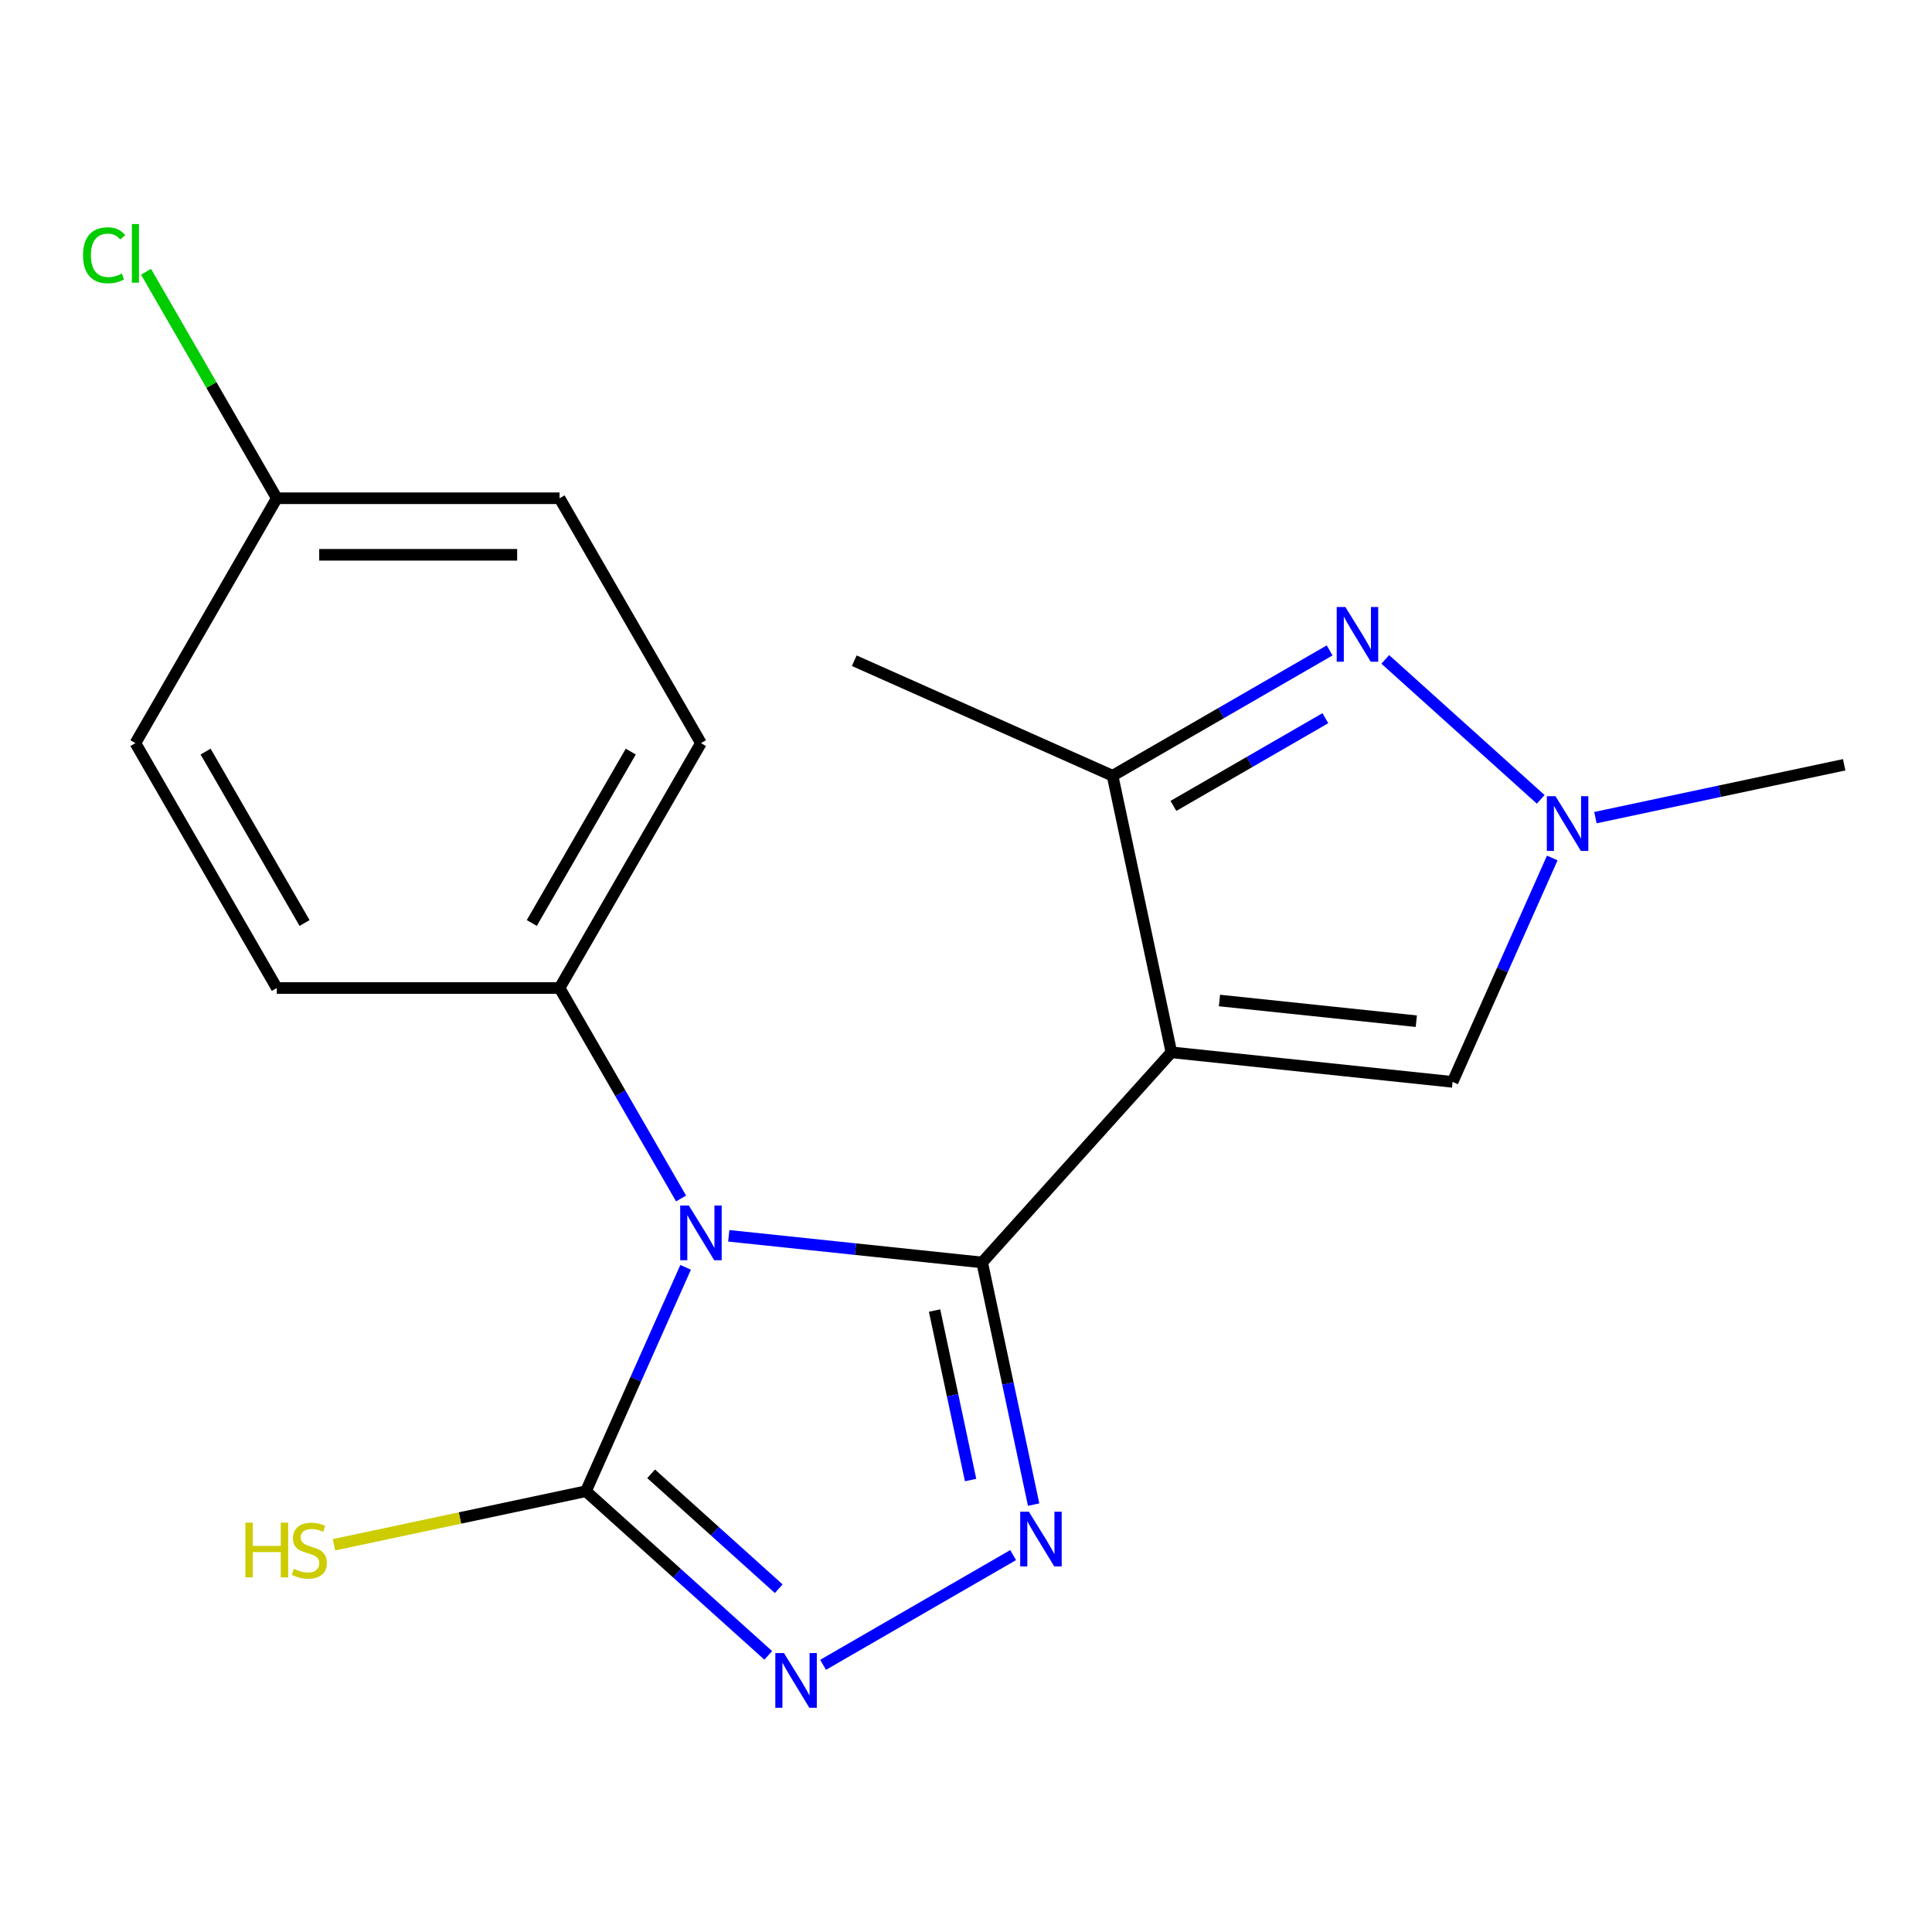 <?xml version='1.0' encoding='iso-8859-1'?>
<svg version='1.1' baseProfile='full'
              xmlns='http://www.w3.org/2000/svg'
                      xmlns:rdkit='http://www.rdkit.org/xml'
                      xmlns:xlink='http://www.w3.org/1999/xlink'
                  xml:space='preserve'
width='1000px' height='1000px' viewBox='0 0 1000 1000'>
<!-- END OF HEADER -->
<rect style='opacity:1.0;fill:#FFFFFF;stroke:none' width='1000' height='1000' x='0' y='0'> </rect>
<path class='bond-0' d='M 508.366,653.443 L 442.787,646.551' style='fill:none;fill-rule:evenodd;stroke:#000000;stroke-width:6px;stroke-linecap:butt;stroke-linejoin:miter;stroke-opacity:1' />
<path class='bond-0' d='M 442.787,646.551 L 377.208,639.658' style='fill:none;fill-rule:evenodd;stroke:#0000FF;stroke-width:6px;stroke-linecap:butt;stroke-linejoin:miter;stroke-opacity:1' />
<path class='bond-1' d='M 508.366,653.443 L 606.299,544.678' style='fill:none;fill-rule:evenodd;stroke:#000000;stroke-width:6px;stroke-linecap:butt;stroke-linejoin:miter;stroke-opacity:1' />
<path class='bond-2' d='M 508.366,653.443 L 521.687,716.114' style='fill:none;fill-rule:evenodd;stroke:#000000;stroke-width:6px;stroke-linecap:butt;stroke-linejoin:miter;stroke-opacity:1' />
<path class='bond-2' d='M 521.687,716.114 L 535.008,778.785' style='fill:none;fill-rule:evenodd;stroke:#0000FF;stroke-width:6px;stroke-linecap:butt;stroke-linejoin:miter;stroke-opacity:1' />
<path class='bond-2' d='M 483.73,678.331 L 493.055,722.2' style='fill:none;fill-rule:evenodd;stroke:#000000;stroke-width:6px;stroke-linecap:butt;stroke-linejoin:miter;stroke-opacity:1' />
<path class='bond-2' d='M 493.055,722.2 L 502.379,766.07' style='fill:none;fill-rule:evenodd;stroke:#0000FF;stroke-width:6px;stroke-linecap:butt;stroke-linejoin:miter;stroke-opacity:1' />
<path class='bond-3' d='M 354.875,655.964 L 329.077,713.907' style='fill:none;fill-rule:evenodd;stroke:#0000FF;stroke-width:6px;stroke-linecap:butt;stroke-linejoin:miter;stroke-opacity:1' />
<path class='bond-3' d='M 329.077,713.907 L 303.279,771.85' style='fill:none;fill-rule:evenodd;stroke:#000000;stroke-width:6px;stroke-linecap:butt;stroke-linejoin:miter;stroke-opacity:1' />
<path class='bond-9' d='M 352.521,620.326 L 321.075,565.86' style='fill:none;fill-rule:evenodd;stroke:#0000FF;stroke-width:6px;stroke-linecap:butt;stroke-linejoin:miter;stroke-opacity:1' />
<path class='bond-9' d='M 321.075,565.86 L 289.629,511.394' style='fill:none;fill-rule:evenodd;stroke:#000000;stroke-width:6px;stroke-linecap:butt;stroke-linejoin:miter;stroke-opacity:1' />
<path class='bond-6' d='M 606.299,544.678 L 575.869,401.517' style='fill:none;fill-rule:evenodd;stroke:#000000;stroke-width:6px;stroke-linecap:butt;stroke-linejoin:miter;stroke-opacity:1' />
<path class='bond-8' d='M 606.299,544.678 L 751.856,559.976' style='fill:none;fill-rule:evenodd;stroke:#000000;stroke-width:6px;stroke-linecap:butt;stroke-linejoin:miter;stroke-opacity:1' />
<path class='bond-8' d='M 631.192,517.861 L 733.082,528.57' style='fill:none;fill-rule:evenodd;stroke:#000000;stroke-width:6px;stroke-linecap:butt;stroke-linejoin:miter;stroke-opacity:1' />
<path class='bond-4' d='M 524.396,804.917 L 426.028,861.71' style='fill:none;fill-rule:evenodd;stroke:#0000FF;stroke-width:6px;stroke-linecap:butt;stroke-linejoin:miter;stroke-opacity:1' />
<path class='bond-10' d='M 303.279,771.85 L 238.069,785.711' style='fill:none;fill-rule:evenodd;stroke:#000000;stroke-width:6px;stroke-linecap:butt;stroke-linejoin:miter;stroke-opacity:1' />
<path class='bond-10' d='M 238.069,785.711 L 172.858,799.572' style='fill:none;fill-rule:evenodd;stroke:#CCCC00;stroke-width:6px;stroke-linecap:butt;stroke-linejoin:miter;stroke-opacity:1' />
<path class='bond-19' d='M 303.279,771.85 L 350.463,814.334' style='fill:none;fill-rule:evenodd;stroke:#000000;stroke-width:6px;stroke-linecap:butt;stroke-linejoin:miter;stroke-opacity:1' />
<path class='bond-19' d='M 350.463,814.334 L 397.646,856.818' style='fill:none;fill-rule:evenodd;stroke:#0000FF;stroke-width:6px;stroke-linecap:butt;stroke-linejoin:miter;stroke-opacity:1' />
<path class='bond-19' d='M 337.021,762.842 L 370.049,792.581' style='fill:none;fill-rule:evenodd;stroke:#000000;stroke-width:6px;stroke-linecap:butt;stroke-linejoin:miter;stroke-opacity:1' />
<path class='bond-19' d='M 370.049,792.581 L 403.078,822.32' style='fill:none;fill-rule:evenodd;stroke:#0000FF;stroke-width:6px;stroke-linecap:butt;stroke-linejoin:miter;stroke-opacity:1' />
<path class='bond-5' d='M 688.22,336.651 L 632.045,369.084' style='fill:none;fill-rule:evenodd;stroke:#0000FF;stroke-width:6px;stroke-linecap:butt;stroke-linejoin:miter;stroke-opacity:1' />
<path class='bond-5' d='M 632.045,369.084 L 575.869,401.517' style='fill:none;fill-rule:evenodd;stroke:#000000;stroke-width:6px;stroke-linecap:butt;stroke-linejoin:miter;stroke-opacity:1' />
<path class='bond-5' d='M 686.004,371.731 L 646.681,394.434' style='fill:none;fill-rule:evenodd;stroke:#0000FF;stroke-width:6px;stroke-linecap:butt;stroke-linejoin:miter;stroke-opacity:1' />
<path class='bond-5' d='M 646.681,394.434 L 607.358,417.138' style='fill:none;fill-rule:evenodd;stroke:#000000;stroke-width:6px;stroke-linecap:butt;stroke-linejoin:miter;stroke-opacity:1' />
<path class='bond-20' d='M 717.018,341.303 L 797.471,413.742' style='fill:none;fill-rule:evenodd;stroke:#0000FF;stroke-width:6px;stroke-linecap:butt;stroke-linejoin:miter;stroke-opacity:1' />
<path class='bond-18' d='M 575.869,401.517 L 442.164,341.988' style='fill:none;fill-rule:evenodd;stroke:#000000;stroke-width:6px;stroke-linecap:butt;stroke-linejoin:miter;stroke-opacity:1' />
<path class='bond-7' d='M 803.452,444.09 L 777.654,502.033' style='fill:none;fill-rule:evenodd;stroke:#0000FF;stroke-width:6px;stroke-linecap:butt;stroke-linejoin:miter;stroke-opacity:1' />
<path class='bond-7' d='M 777.654,502.033 L 751.856,559.976' style='fill:none;fill-rule:evenodd;stroke:#000000;stroke-width:6px;stroke-linecap:butt;stroke-linejoin:miter;stroke-opacity:1' />
<path class='bond-17' d='M 825.784,423.21 L 890.165,409.526' style='fill:none;fill-rule:evenodd;stroke:#0000FF;stroke-width:6px;stroke-linecap:butt;stroke-linejoin:miter;stroke-opacity:1' />
<path class='bond-17' d='M 890.165,409.526 L 954.545,395.841' style='fill:none;fill-rule:evenodd;stroke:#000000;stroke-width:6px;stroke-linecap:butt;stroke-linejoin:miter;stroke-opacity:1' />
<path class='bond-11' d='M 289.629,511.394 L 362.809,384.644' style='fill:none;fill-rule:evenodd;stroke:#000000;stroke-width:6px;stroke-linecap:butt;stroke-linejoin:miter;stroke-opacity:1' />
<path class='bond-11' d='M 275.256,477.746 L 326.482,389.021' style='fill:none;fill-rule:evenodd;stroke:#000000;stroke-width:6px;stroke-linecap:butt;stroke-linejoin:miter;stroke-opacity:1' />
<path class='bond-12' d='M 289.629,511.394 L 143.271,511.394' style='fill:none;fill-rule:evenodd;stroke:#000000;stroke-width:6px;stroke-linecap:butt;stroke-linejoin:miter;stroke-opacity:1' />
<path class='bond-14' d='M 362.809,384.644 L 289.629,257.894' style='fill:none;fill-rule:evenodd;stroke:#000000;stroke-width:6px;stroke-linecap:butt;stroke-linejoin:miter;stroke-opacity:1' />
<path class='bond-15' d='M 143.271,511.394 L 70.091,384.644' style='fill:none;fill-rule:evenodd;stroke:#000000;stroke-width:6px;stroke-linecap:butt;stroke-linejoin:miter;stroke-opacity:1' />
<path class='bond-15' d='M 157.644,477.746 L 106.418,389.021' style='fill:none;fill-rule:evenodd;stroke:#000000;stroke-width:6px;stroke-linecap:butt;stroke-linejoin:miter;stroke-opacity:1' />
<path class='bond-13' d='M 143.271,257.894 L 70.091,384.644' style='fill:none;fill-rule:evenodd;stroke:#000000;stroke-width:6px;stroke-linecap:butt;stroke-linejoin:miter;stroke-opacity:1' />
<path class='bond-16' d='M 143.271,257.894 L 109.431,199.281' style='fill:none;fill-rule:evenodd;stroke:#000000;stroke-width:6px;stroke-linecap:butt;stroke-linejoin:miter;stroke-opacity:1' />
<path class='bond-16' d='M 109.431,199.281 L 75.59,140.668' style='fill:none;fill-rule:evenodd;stroke:#00CC00;stroke-width:6px;stroke-linecap:butt;stroke-linejoin:miter;stroke-opacity:1' />
<path class='bond-21' d='M 143.271,257.894 L 289.629,257.894' style='fill:none;fill-rule:evenodd;stroke:#000000;stroke-width:6px;stroke-linecap:butt;stroke-linejoin:miter;stroke-opacity:1' />
<path class='bond-21' d='M 165.225,287.166 L 267.676,287.166' style='fill:none;fill-rule:evenodd;stroke:#000000;stroke-width:6px;stroke-linecap:butt;stroke-linejoin:miter;stroke-opacity:1' />
<path  class='atom-1' d='M 356.549 623.985
L 365.829 638.985
Q 366.749 640.465, 368.229 643.145
Q 369.709 645.825, 369.789 645.985
L 369.789 623.985
L 373.549 623.985
L 373.549 652.305
L 369.669 652.305
L 359.709 635.905
Q 358.549 633.985, 357.309 631.785
Q 356.109 629.585, 355.749 628.905
L 355.749 652.305
L 352.069 652.305
L 352.069 623.985
L 356.549 623.985
' fill='#0000FF'/>
<path  class='atom-3' d='M 532.535 782.444
L 541.815 797.444
Q 542.735 798.924, 544.215 801.604
Q 545.695 804.284, 545.775 804.444
L 545.775 782.444
L 549.535 782.444
L 549.535 810.764
L 545.655 810.764
L 535.695 794.364
Q 534.535 792.444, 533.295 790.244
Q 532.095 788.044, 531.735 787.364
L 531.735 810.764
L 528.055 810.764
L 528.055 782.444
L 532.535 782.444
' fill='#0000FF'/>
<path  class='atom-5' d='M 405.785 855.623
L 415.065 870.623
Q 415.985 872.103, 417.465 874.783
Q 418.945 877.463, 419.025 877.623
L 419.025 855.623
L 422.785 855.623
L 422.785 883.943
L 418.905 883.943
L 408.945 867.543
Q 407.785 865.623, 406.545 863.423
Q 405.345 861.223, 404.985 860.543
L 404.985 883.943
L 401.305 883.943
L 401.305 855.623
L 405.785 855.623
' fill='#0000FF'/>
<path  class='atom-6' d='M 696.359 314.178
L 705.639 329.178
Q 706.559 330.658, 708.039 333.338
Q 709.519 336.018, 709.599 336.178
L 709.599 314.178
L 713.359 314.178
L 713.359 342.498
L 709.479 342.498
L 699.519 326.098
Q 698.359 324.178, 697.119 321.978
Q 695.919 319.778, 695.559 319.098
L 695.559 342.498
L 691.879 342.498
L 691.879 314.178
L 696.359 314.178
' fill='#0000FF'/>
<path  class='atom-8' d='M 805.125 412.111
L 814.405 427.111
Q 815.325 428.591, 816.805 431.271
Q 818.285 433.951, 818.365 434.111
L 818.365 412.111
L 822.125 412.111
L 822.125 440.431
L 818.245 440.431
L 808.285 424.031
Q 807.125 422.111, 805.885 419.911
Q 804.685 417.711, 804.325 417.031
L 804.325 440.431
L 800.645 440.431
L 800.645 412.111
L 805.125 412.111
' fill='#0000FF'/>
<path  class='atom-11' d='M 126.999 788.12
L 130.839 788.12
L 130.839 800.16
L 145.319 800.16
L 145.319 788.12
L 149.159 788.12
L 149.159 816.44
L 145.319 816.44
L 145.319 803.36
L 130.839 803.36
L 130.839 816.44
L 126.999 816.44
L 126.999 788.12
' fill='#CCCC00'/>
<path  class='atom-11' d='M 152.119 812.04
Q 152.439 812.16, 153.759 812.72
Q 155.079 813.28, 156.519 813.64
Q 157.999 813.96, 159.439 813.96
Q 162.119 813.96, 163.679 812.68
Q 165.239 811.36, 165.239 809.08
Q 165.239 807.52, 164.439 806.56
Q 163.679 805.6, 162.479 805.08
Q 161.279 804.56, 159.279 803.96
Q 156.759 803.2, 155.239 802.48
Q 153.759 801.76, 152.679 800.24
Q 151.639 798.72, 151.639 796.16
Q 151.639 792.6, 154.039 790.4
Q 156.479 788.2, 161.279 788.2
Q 164.559 788.2, 168.279 789.76
L 167.359 792.84
Q 163.959 791.44, 161.399 791.44
Q 158.639 791.44, 157.119 792.6
Q 155.599 793.72, 155.639 795.68
Q 155.639 797.2, 156.399 798.12
Q 157.199 799.04, 158.319 799.56
Q 159.479 800.08, 161.399 800.68
Q 163.959 801.48, 165.479 802.28
Q 166.999 803.08, 168.079 804.72
Q 169.199 806.32, 169.199 809.08
Q 169.199 813, 166.559 815.12
Q 163.959 817.2, 159.599 817.2
Q 157.079 817.2, 155.159 816.64
Q 153.279 816.12, 151.039 815.2
L 152.119 812.04
' fill='#CCCC00'/>
<path  class='atom-17' d='M 42.971 132.123
Q 42.971 125.083, 46.251 121.403
Q 49.571 117.683, 55.851 117.683
Q 61.691 117.683, 64.811 121.803
L 62.171 123.963
Q 59.891 120.963, 55.851 120.963
Q 51.571 120.963, 49.291 123.843
Q 47.051 126.683, 47.051 132.123
Q 47.051 137.723, 49.371 140.603
Q 51.731 143.483, 56.291 143.483
Q 59.411 143.483, 63.051 141.603
L 64.171 144.603
Q 62.691 145.563, 60.451 146.123
Q 58.211 146.683, 55.731 146.683
Q 49.571 146.683, 46.251 142.923
Q 42.971 139.163, 42.971 132.123
' fill='#00CC00'/>
<path  class='atom-17' d='M 68.251 115.963
L 71.931 115.963
L 71.931 146.323
L 68.251 146.323
L 68.251 115.963
' fill='#00CC00'/>
</svg>
